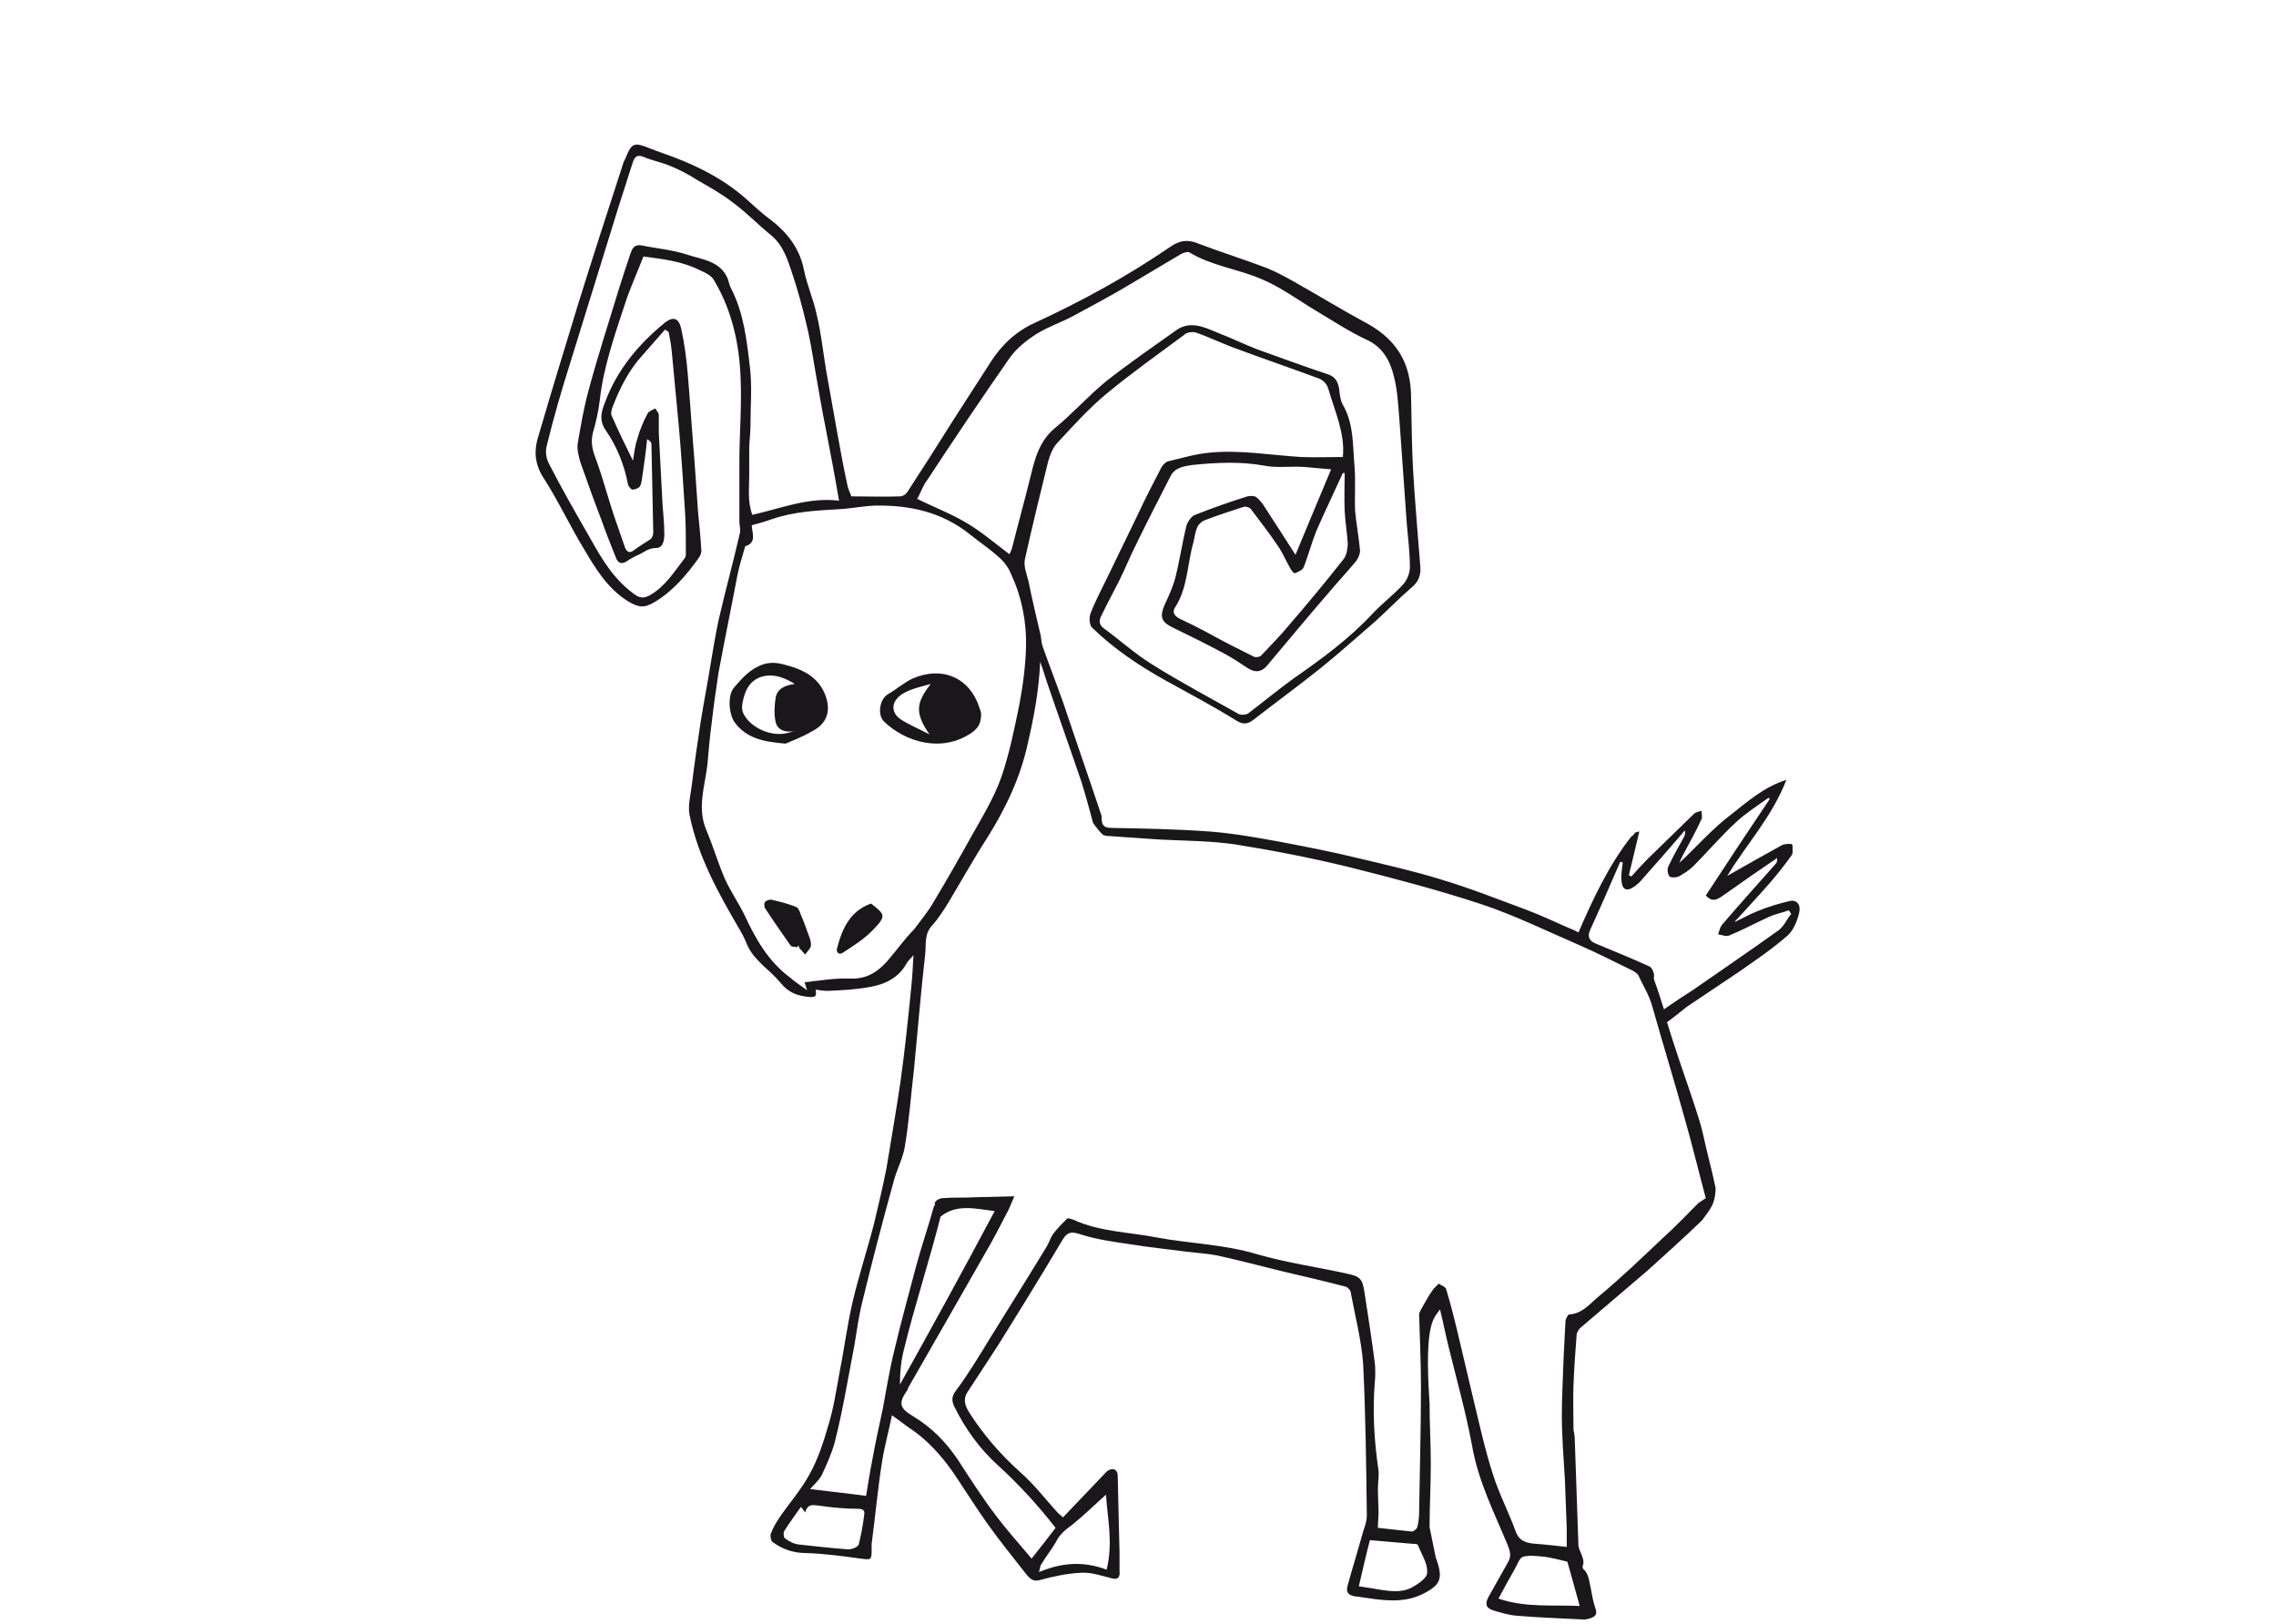 <?xml version="1.0" encoding="UTF-8"?>
<!-- Generator: Adobe Illustrator 26.3.1, SVG Export Plug-In . SVG Version: 6.00 Build 0)  -->
<svg xmlns="http://www.w3.org/2000/svg" xmlns:xlink="http://www.w3.org/1999/xlink" version="1.1" id="Ebene_1" x="0px" y="0px" viewBox="0 0 370 264" style="enable-background:new 0 0 370 264;" xml:space="preserve">
<style type="text/css">
	.st0{fill:#1A171B;}
</style>
<g>
	<path class="st0" d="M290.9,146.5c-1.7,0.4-3.4,0.9-5.1,1.6c-1.3,0.5-2.5,1.2-3.8,1.8c0.2-0.4,0.5-0.5,0.7-0.8c1.8-2,3.6-3.9,5.4-6   c1.1-1.3,2.2-2.7,3.2-4.1c0.2-0.4,0.1-1,0.1-1.6c-0.1-0.1-0.2-0.2-0.2-0.2c-0.5,0-1.1,0-1.5,0.2c-3.1,1.7-6.1,3.4-8.9,5   c3-5,7.3-9.6,9.6-15.6c-3.6,1.1-6.4,3.6-9.2,5.8c-2.9,2.2-5.4,5.1-8.2,7.7c0.2-0.5,0.4-0.9,0.6-1.3c1-1.9,2.1-3.8,3-5.8   c0.2-0.4,0-0.9,0-1.4c-0.4,0.2-0.9,0.2-1.2,0.5c-2.5,2.4-5,4.9-7.5,7.3c-0.9,0.9-1.8,1.9-2.7,2.9c-0.1-0.1-0.3-0.1-0.4-0.2l1.7-7.1   c-0.3,0-0.6,0.1-0.8,0.3c-0.1,0.2-0.3,0.4-0.5,0.5c-3.7,4.7-6.2,10.1-8.6,15.6c-0.5-0.3-1-0.5-1.5-0.7c-2.3-1-4.6-2.1-7-3   c-4.6-1.7-9.1-3.5-13.8-4.9c-4.5-1.4-9-2.4-13.6-3.5c-4.1-1-8.2-1.8-12.4-2.6c-3.8-0.7-7.7-1.4-11.5-1.7   c-5.4-0.4-10.8-0.5-16.2-0.6c-1,0-1.5-0.4-1.5-1.4c0-0.3,0-0.6-0.1-0.8c-2-6-4.1-12-6.1-18c-1.1-3.1-2.3-6.2-3.4-9.3   c-0.2-0.5-0.2-1.1-0.3-1.7c-0.7-3-1.4-5.9-2-8.9c-0.3-1.2-0.8-2.4-0.6-3.5c1.2-5.4,2.5-10.7,3.8-16c0.3-1,0.7-2.1,1.4-2.9   c2.6-2.8,5.2-5.7,8.1-8.1c4.1-3.4,8.5-6.5,12.8-9.7c0.4-0.3,1.3-0.4,1.8-0.2c2.3,0.8,4.5,1.9,6.8,2.7c4.3,1.6,8.7,3.1,13,4.7   c0.7,0.2,1.4,0.9,1.6,1.6c1.1,3.8,2.8,7.4,2.4,11.2c-2.2,0-4.5,0.1-6.8,0c-5-0.3-9.9-1.2-14.9-0.7c-2.3,0.2-4.5,0.9-6.7,1.4   c-0.4,0.1-0.9,0.6-1.1,1c-1.3,2.5-2.6,5-3.8,7.6c-1.6,3.3-3.2,6.6-4.8,9.9c-1,2.1-2.1,4.1-2.9,6.2c-0.3,0.7-0.2,2,0.3,2.4   c3.6,3.5,7.7,6.2,12,8.6c3.8,2.1,7.6,4.1,11.3,6.4c1.2,0.8,2,0.6,2.9-0.1c3.6-2.8,7.3-5.5,10.8-8.3c3.1-2.5,6-5.1,9-7.7   c2-1.8,3.8-3.7,5.9-5.5c1.1-0.9,1.5-2,1.4-3.3c-0.4-5.4-0.9-10.7-1.2-16.1c-0.2-3.7-0.2-7.5-0.3-11.2c0-1.3-0.1-2.7-0.4-3.9   c-0.9-4-3.5-6.7-7.1-8.6c-3.7-2-7.3-4.2-11-6.3c-1.6-0.9-3.2-1.8-4.9-2.5c-3.7-1.4-7.5-2.6-11.2-4c-1.9-0.8-3.3-0.4-4.8,0.7   c-6.9,4.7-14.2,8.7-21.8,12.2c-3.1,1.4-5.5,3.7-7.3,6.6c-1.9,3-3.9,6-5.8,9c-2.5,4-5,7.9-7.6,11.9c-0.2,0.3-0.7,0.7-1.1,0.7   c-2.7,0.1-5.3,0-8,0c-0.3-0.8-0.6-1.4-0.7-2.1c-0.6-2.8-1.1-5.5-1.6-8.3c-0.6-3.4-1.2-6.8-1.8-10.1c-0.5-3-0.8-6-1.5-8.9   c-0.5-2.5-1.6-4.9-2.1-7.4c-0.7-3.6-2.8-6.2-5.6-8.3c-1.2-0.9-2.3-1.9-3.4-2.9c-3.6-3.3-7.8-5.5-12.3-7.2c-1.3-0.5-2.6-0.9-3.8-1.4   c-2.5-1-2.9-0.9-3.9,1.6c-0.1,0.2-0.2,0.4-0.3,0.6c-2.5,7.7-5,15.4-7.4,23.1c-2.2,7.2-4.4,14.4-6.5,21.6c-0.7,2.2-0.6,4.4,0.8,6.6   c2.4,3.7,4.3,7.8,6.6,11.6c1.9,3.2,3.8,6.4,7.1,8.5c1.8,1.1,2.7,1.2,4.4,0.2c3-1.8,5.2-4.4,7.2-7.2c0.3-0.4,0.5-1,0.4-1.4   c-0.1-1.9-0.3-3.9-0.5-5.8c-0.2-2.9-0.4-5.7-0.6-8.6c-0.4-4.7-0.7-9.5-1.1-14.2c-0.2-2.3-0.5-4.7-1-7c-0.4-2.1-1.4-2.4-3-1   c-4.1,3.4-7.5,7.5-9.4,12.6c-0.6,1.5-1.1,3,0.1,4.7c1.8,2.6,3,5.6,3.6,8.8c0.1,0.3,0.5,0.8,0.7,0.8c0.4,0,1-0.2,1.2-0.5   c0.3-0.4,0.3-1,0.4-1.5c0.3-2.1,0.6-4.1,0.8-6.2c0.5,0.3,0.7,0.5,0.7,0.8c0.1,4.8,0.2,9.6,0.3,14.4c0,0.4-0.2,0.9-0.5,1.1   c-0.9,0.6-1.8,1.1-2.7,1.8c-0.7,0.5-1.1,0.2-1.4-0.5c-0.6-1.7-1.2-3.5-1.8-5.2c-1-3-1.8-6.1-2.9-9.1c-0.6-1.5-0.9-2.8-0.5-4.4   c0.5-1.7,0.9-3.5,1.1-5.2c0.6-5.5,2.5-10.8,4.2-16c0.8-2.4,1.9-4.8,2.9-7.4c2.9,0.4,6.1,0.7,9.1,2.2c0.9,0.4,2,0.9,2.4,1.7   c2.9,4.9,4.1,10.3,4.3,15.9c0.2,4.5-0.2,9.1-0.2,13.6c0,3.2,0,6.5,0,9.7c0,0.6,0.2,1.2,0.1,1.8c-1.1,4.8-2.4,9.5-3.5,14.3   c-0.5,2.4-0.9,4.8-1.3,7.2c-0.5,3.1-1.1,6.2-1.6,9.3c-0.5,3.3-1,6.7-1.4,10c-0.2,1.7-0.7,3.5-0.4,5.1c1.4,6.9,4.8,12.9,8.3,18.9   c0.4,0.7,0.8,1.5,1.1,2.3c1.2,2.6,3.7,4,5.4,6.1c1.3,1.6,2.7,2.1,4.7,2.3c1.4,0.1,1-0.6,1-1.2c0.7,0.1,1.3,0.2,2,0.2   c2.2-0.1,4.4-0.2,6.6-0.6c2.6-0.4,4.9-1.5,6.2-3.9c0.3-0.5,0.7-0.8,1.1-1.3c-0.1,2-0.2,3.8-0.4,5.6c-0.5,5-1,9.9-1.7,14.9   c-0.7,4.7-1.5,9.4-2.3,14.2c-0.6,3-1.3,6-2,8.9c-1.1,4.3-2.5,8.5-3.5,12.8c-0.9,3.9-1.4,7.9-2.2,11.9c-0.5,2.7-0.9,5.4-1.7,8   c-0.8,2.8-1.7,5.6-3.1,8.1c-1.4,2.6-3.4,4.8-5,7.2c-0.5,0.8-1,1.6-1.3,2.5c-0.1,0.3,0,1.1,0.3,1.3c1.6,1.2,3.4,1.8,5.5,1.8   c3,0.1,5.9,0.5,8.8,0.9c1.7,0.2,1.8,0.3,1.8-1.5c0-0.3,0-0.6,0-0.9c0.6-4.5,1-9,1.7-13.4c0.4-2.5,1.1-5,1.6-7.5   c1,0.7,1.8,1.3,2.6,1.9c3.1,2,5.4,4.6,7.5,7.6c1.8,2.7,3.5,5.4,5.4,8.1c2,2.8,4.2,5.5,6.3,8.2c0.6,0.7,1.1,1.3,2.2,1   c2.2-0.6,4.5-1.1,6.8-1.2c1.6-0.1,3.3,0.5,4.9,0.9c1.1,0.3,1.4-0.2,1.3-1.2c0-1,0-1.9,0-2.9c-0.1-4.2-0.2-8.4-0.3-12.6   c0-1-0.8-1.3-1.6-0.8c-0.3,0.2-0.6,0.6-0.9,0.9c-2.1,2.2-4.2,4.4-6.4,6.7c-0.4-0.4-0.6-0.5-0.8-0.7c-2.1-2.3-3.9-4.7-6.2-6.7   c-3.2-2.9-5.9-6-8.2-9.6c-0.7-1.1-1.1-2.2-0.3-3.4c1.6-2.5,3.3-5,4.9-7.5c3.5-5.6,7-11.3,10.4-17c0.7-1.2,1.2-1.7,2.8-1.2   c2.7,0.9,5.6,1.3,8.4,1.7c3,0.5,6.1,0.8,9.1,1.2c1.6,0.2,3.3,0.3,4.9,0.6c3.6,0.8,7.1,1.7,10.7,2.6c3.4,0.8,6.9,1.6,10.3,2.5   c0.3,0.1,0.8,0.6,0.8,1c0.7,3.8,1.7,7.6,2,11.5c0.4,8.2,0.5,16.4,0.6,24.7c0,0.9-0.3,1.7-0.6,2.6c-0.8,2.9-1.7,5.8-2.5,8.7   c-0.4,1.3,0.2,1.8,1.7,1.9c0.9,0.1,1.9,0.3,2.8,0.4c2.6,0.3,5.1,0.4,7.6-0.8c3-1.5,3.5-2.5,2.2-6l-1-4.9c0-3.4,0.2-6.8,0.2-10.3   c0-3.3-0.2-6.6-0.2-9.9c-0.9-13.1,0.7-13.8,1.7-15.2c0.5,2,0.9,4.1,1.4,6.1c1.3,5.3,2.8,10.6,3.8,16c1,5.8,3.6,10.9,5.8,16.2   c0.4,1,0.6,1.8,0.1,2.7c-1.1,1.9-2.1,3.8-3.2,5.7c-0.6,1.1-0.5,1.8,0.7,2.2c1.3,0.4,2.6,0.8,4,0.9c3.6,0.3,7.1,0.4,10.7,0.6   c0.5,0,0.9-0.1,1.4-0.3c0.7-0.3,0.8-0.7,0.6-1.4c-0.4-1.1-0.6-2.3-0.8-3.4c-0.3-1.2-0.3-2.6-1.5-3.3c0.9-1.1-0.4-2.6-0.5-3.6   c-0.2-5.8-0.4-11.6-0.6-17.4c0-0.5-0.1-0.9-0.2-1.4c0-2.5-0.1-5,0-7.4c0.1-2.7,0.3-5.3,0.5-8c0-0.4,0.3-0.9,0.6-1.2   c3.6-3.1,7.3-6.2,10.9-9.3c3-2.7,6-5.4,8.9-8.2c0.5-0.7,1-1.3,1.4-2c0-0.1,0.1-0.1,0.1-0.2c0.2-0.3,0.3-0.6,0.4-0.9   c0.2-0.7,0.3-1.4,0.3-2.1c-0.4-2-0.9-4-1.4-6c-0.4-1.6-0.7-3.3-1.2-4.9c-1-3.3-2.2-6.6-3.3-9.9c-0.7-2.1-1.4-4.2-2-6.2   c0,0,0.1,0,0.1-0.1c0.5-0.3,2.6-2,3.1-2.4c2.8-1.9,5.7-3.8,8.5-5.7c2.7-1.9,5.4-3.7,7.9-5.9c0.9-0.8,1.5-2.2,1.8-3.4   C292.9,147.1,292.1,146.2,290.9,146.5 M218.6,76.9c0,2.1-0.1,4.1,0,6.2c0.1,1.8,0.4,3.6,0.5,5.3c0,0.8-0.2,1.8-0.6,2.4   c-2.9,3.7-5.9,7.3-9,10.9c-1.4,1.7-3,3.3-4.5,4.9c-0.2,0.2-0.8,0.3-1.1,0.2c-2.6-1.3-5.2-2.6-7.7-4c-1.5-0.8-2.9-1.5-4.4-2.2   c-0.8-0.4-1.3-1-0.8-1.8c2.1-3.2,2-7.1,3-10.6c0.2-0.8,0.3-1.7,0.6-2.4c0.2-0.5,0.7-1,1.2-1.2c2.1-0.8,4.2-1.5,6.4-2.2   c0.3-0.1,0.9,0.1,1.1,0.3c1.5,2,3,3.9,4.4,6c0.8,1.1,1.3,2.4,2,3.6c0.2,0.4,0.6,0.9,0.8,0.9c0.5-0.2,1.2-0.5,1.4-0.9   c0.8-2,1.3-4,2.1-6c1.4-3.2,2.9-6.3,4.3-9.4C218.4,76.9,218.5,76.9,218.6,76.9 M150.7,78.1c4.4-6.7,8.9-13.4,13.5-20   c1.1-1.5,2.7-2.8,4.3-3.8c1.9-1.2,4.1-1.9,6.1-3c2.6-1.4,5.2-2.8,7.8-4.3c3.2-1.9,6.4-3.8,9.6-5.7c0.4-0.2,1-0.4,1.3-0.3   c3.6,2.2,7.8,2.7,11.6,4.3c3.2,1.3,6,3.4,9,5.2c2.7,1.6,5.4,3.4,8.2,4.7c2.7,1.2,3.9,3.5,4.5,6c0.6,2.3,0.7,4.7,0.9,7.1   c0.4,5.6,0.8,11.3,1.2,16.9c0.2,2.3,0.5,4.7,0.5,7c0,0.9-0.4,2-1,2.7c-1.5,1.7-3.4,3.1-5,4.8c-3.8,4.1-8.3,7.4-12.9,10.6   c-2.5,1.8-4.9,3.8-7.4,5.7c-0.3,0.2-1.1,0.3-1.5,0.1c-4.8-2.7-9.7-5.3-14.3-8.2c-2.7-1.7-5-3.8-7.6-5.7c-1-0.7-0.8-1.5-0.4-2.2   c0.9-1.9,1.9-3.7,2.8-5.5c1-2,1.8-4,2.8-6c1.8-3.7,3.7-7.4,5.6-11.1c0.7-1.4,2.2-1.6,3.5-1.8c3.9-0.4,7.8-0.6,11.7,0.1   c2,0.4,4.1,0.1,6.2,0.2c1.6,0.1,3.1,0.3,4.7,0.4c-2,4.8-3.9,9.3-5.8,13.9c-1.6-2.5-3.2-5-4.9-7.6c-0.4-0.7-0.9-1.3-1.5-1.8   c-0.3-0.2-1-0.2-1.4-0.1c-2.9,0.9-5.7,1.9-8.5,3c-0.6,0.2-1.2,1.1-1.4,1.7c-0.7,2.8-1.1,5.6-1.8,8.4c-0.4,1.6-1.1,3.1-1.8,4.6   c-0.8,1.9-0.5,2.7,1.3,3.6c2.9,1.4,5.7,2.8,8.5,4.3c1.3,0.7,2.5,1.5,3.7,2.3s2.3,0.7,3.2-0.4c3.3-3.9,6.5-7.8,9.8-11.6   c1.5-1.8,3.1-3.5,4.6-5.3c0.4-0.5,0.7-1.2,0.7-1.8c-0.2-2.1-0.6-4.3-0.8-6.4c-0.1-2.4,0.1-4.9-0.1-7.3c-0.3-3.4-0.1-6.9-1.9-10   c-0.4-0.7-0.5-1.7-0.6-2.6c-0.2-1.1-0.6-1.9-1.7-2.3c-3.9-1.3-7.7-2.7-11.6-4.1c-2.1-0.8-4.1-1.8-6.2-2.6c-2.2-0.9-4.6-2.2-7-0.5   c-3.8,2.7-7.7,5.4-11.4,8.3c-2.9,2.4-5.4,5.2-8.3,7.6c-2.8,2.3-3.4,5.6-4.2,8.8c-0.9,3.6-1.9,7.2-2.8,10.8   c-0.1,0.3-0.3,0.7-0.4,0.9c-2.4-1.8-4.6-3.7-7-5.1c-2.5-1.5-5.2-2.5-8-3.9C149.7,80.1,150,79,150.7,78.1 M118.9,47   c-0.3-0.5-0.4-1.1-0.6-1.7c-1.2-2.9-4.2-3.1-6.6-3.9c-2.4-0.8-5-1-7.4-1.5c-1.2-0.2-1.5,0.5-1.8,1.3c-0.6,1.8-1.2,3.6-1.8,5.5   c-1.7,5.6-3.5,11.1-5,16.7c-0.8,2.9-1.3,5.9-1.8,8.8c-0.1,1,0.2,2.1,0.5,3.1c1.1,3.1,2.2,6.2,3.4,9.3c0.7,2,1.5,4,2.3,6   c0.3,0.9,0.9,1.2,1.7,0.7c0.6-0.4,1.3-0.8,2-1.1c0.9-0.4,1.6-1.1,2.8-1.1c1.2,0,1.4-1.2,1.4-2.3c0-1.7-0.2-3.3-0.3-4.9   c-0.2-3.8-0.4-7.7-0.6-11.5c0-1,0-1.9,0-2.9c0-0.4-0.4-0.8-0.6-1.1c-0.4,0.3-1,0.4-1.2,0.8c-0.7,1.3-1.3,2.7-1.7,4.2   c-0.4,1.1-0.5,2.4-0.7,3.5c-1.2-2.4-2.4-4.9-3.5-7.4c-0.1-0.3,0-0.7,0.1-1.1c1.2-3.2,2.7-6.2,5-8.7c1.2-1.4,2.4-2.7,3.6-4.1   c0.2,0.1,0.4,0.2,0.6,0.4c0.2,1,0.4,2,0.5,3.1c0.4,4.2,0.8,8.4,1.2,12.7c0.4,4.6,0.7,9.3,1,14c0.1,2.1,0.1,4.2,0.1,6.3   c0,0.3-0.1,0.6-0.3,0.8c-1.7,2.2-3.1,4.5-5.6,5.9c-0.8,0.4-1.4,0.5-2.2,0c-3.5-2.4-5.5-5.8-7.4-9.2c-2.3-4-4.6-8-6.7-12.1   c-0.5-0.9-0.7-2.1-0.4-3.1c1.1-4.5,2.4-9,3.8-13.4c2.6-8.4,5.2-16.8,7.8-25.2c0.8-2.5,1.6-5,2.4-7.5c0.3-0.8,0.7-1.2,1.7-0.8   c1.4,0.6,3,0.9,4.4,1.5c1.5,0.6,3,1.4,4.4,2.3c1.9,1.1,3.9,2.2,5.7,3.6c2.2,1.6,4.1,3.6,6.2,5.3s2.8,4.2,3.6,6.6   c0.8,2.4,1.5,5,2.1,7.5c0.6,2.4,1,4.8,1.4,7.2c0.6,3.5,1.2,7,1.9,10.5c0.7,3.6,1.4,7.3,2.1,11.4c-5.1-0.6-9.5,1.3-14.1,2.3   c-0.8-2.2-0.5-4.3-0.5-6.4c0-1.4,0-2.9,0-4.3c0-1.2,0.2-2.4,0.2-3.7c0-3.2,0.3-6.5-0.1-9.7C121.4,55.3,120.9,50.9,118.9,47    M144.2,156.3c-1.6,1.8-3.4,2.9-6,2.8c-2.4-0.1-4.8,0.3-7.4,0.6c0.1,0.3,0.2,0.7,0.4,1.3c-1.1-0.8-2-1.4-2.8-2.1   c-3.5-2.6-5.6-6.3-7.4-10.2c-1-2-2.3-3.9-3.2-5.9c-1.1-2.6-1.9-5.3-3-7.9c-1.5-3.6-0.2-7.1,0.2-10.6c0.2-2.3,0.4-4.6,0.7-6.8   c0.3-2.7,0.7-5.4,1.1-8.1c1-5.4,2.1-10.7,3.1-16c0.3-1.4,0.7-2.7,1.1-4.1c0.1-0.2,0.1-0.5,0.2-0.5c1.8-0.6,1.1-2,1-3.4   c1.1-0.3,2.2-0.6,3.3-1c3.5-1.2,7.1-1.4,10.7-1.6c2-0.1,4-0.5,6-0.6c5.6-0.1,10.9,1,15.5,4.7c1.6,1.3,3.3,2.4,4.8,3.8   c0.8,0.7,1.5,1.7,1.9,2.7c1.7,3.7,2.5,7.7,2.4,11.8c-0.1,3.1-0.5,6.3-1.1,9.4c-0.8,3.9-1.6,7.9-2.9,11.7c-1.2,3.4-3.1,6.5-4.9,9.7   c-2,3.6-4,7.1-6.1,10.6c-0.9,1.6-2.1,3-3.2,4.5C147,152.7,145.7,154.6,144.2,156.3 M139.6,251.1c-0.1,0.4-1.1,0.8-1.7,0.8   c-2.7-0.2-5.4-0.5-8.1-0.8c-0.8-0.1-1.5-0.5-2.2-1c-0.2-0.1-0.3-0.9-0.1-1.2c0.8-1.3,1.8-2.6,2.7-3.9c0.2,0.2,0.4,0.5,0.7,0.9   c0.4-1.5,1.3-1.2,2.3-1.1c2.1,0.3,4.2,0.5,6.3,0.5c0.8,0,1.1,0.3,1,0.9C140.3,247.9,140,249.5,139.6,251.1 M174.3,247.9   c2-1.6,3.7-3.3,5.5-4.9c0.2,3.7,1.2,7.7,0.1,12.2c-3.7-1.4-7.2-1.2-11,0.4c0.2-0.7,0.2-1.1,0.4-1.3c0.7-1.2,1.6-2.3,2.3-3.5   C172.2,249.5,173.2,248.7,174.3,247.9 M229.5,258.1c-1.7,0.9-3.6,0.6-5.5,0.3c-1-0.2-1.9-0.3-3.1-0.5c0.6-2.6,1.2-5.2,1.8-7.5   c2.5,0.2,4.8,0.4,7,0.6c0.3,0,0.7,0,0.8,0.2c0.6,1.5,1.6,3,1.5,4.4C232.1,256.5,230.6,257.5,229.5,258.1 M256.8,261.1   c-4.6-0.2-8.8,0.3-13.2-1.2c0.9-1.7,1.8-3.3,2.7-4.9c0.4-0.7,0.7-1.7,1.3-1.9c1.1-0.3,2.3-0.1,3.5,0c1.3,0.2,2.5,0.5,3.7,0.8   C255.5,256.3,256.1,258.6,256.8,261.1 M274,182.3c1.2,4.2,2.2,8.4,3.3,12.5c-0.6,0.4-0.9,0.6-1.2,0.8c-1.9,1.9-3.8,3.9-5.8,5.7   c-3.4,3.2-6.7,6.4-10.2,9.3c-1.5,1.2-2.8,3-5,3.1c-0.2,0-0.5,0.6-0.6,1c-0.1,1.9-0.2,3.9-0.3,5.8c-0.1,3.2-0.3,6.4-0.3,9.6   c0,3.5,0.3,7,0.5,10.5c0.1,2.6,0.2,5.3,0.3,7.9c0,1.1,0,2.1,0,3c-1.9-0.2-3.5-0.4-5-0.5s-2.7-0.4-3.3-2c-1.1-3.1-2.7-6.1-3.7-9.3   c-1.3-4-2.2-8.2-3.2-12.3c-0.7-3-1.4-5.9-2.1-8.9c-0.7-3-1.4-5.9-2.3-8.9c-0.1-0.4-0.8-0.6-1.2-0.9c-0.4,0.4-0.8,0.7-1.1,1.2   c-0.2,0.2-2.1,3.4-2.1,3.7c0.1,3.9,0.3,7.9,0.3,11.8c0,6.8-0.2,13.7-0.3,20.5c0,0.8-0.1,1.6-0.3,2.4c-0.1,0.3-0.6,0.7-0.9,0.7   c-1.9-0.2-3.8-0.4-5.5-0.6c0-0.9,0.1-1.7,0.1-2.5c0-1.3-0.1-2.6-0.1-3.9c0-1,0.2-2,0.1-2.9c-0.7-4.8-1-9.6-0.6-14.4   c0.1-1,0.1-2.1,0-3.1c-0.5-3.9-1.1-7.7-1.7-11.6c-0.3-2-0.7-2.5-2.7-2.9c-4.9-1.1-10-1.8-14.8-3.2c-5.3-1.6-10.8-1.7-16.2-2.7   c-4.5-0.9-9.3-0.9-13.6-2.9c-0.3-0.1-0.9-0.3-1-0.2c-0.8,0.8-1.6,1.6-2.2,2.4c-0.5,0.6-0.7,1.4-1.1,2.1c-3.1,5.1-6.3,10.2-9.4,15.2   c-1.7,2.8-3.4,5.6-5.4,8.3c-0.7,0.9-0.7,1.6-0.3,2.5c1.8,3.7,4.2,7,7.2,9.7c3.4,3.1,6.5,6.5,9.3,10.1c-1.3,1.7-2.6,3.4-3.9,5   c-2-2.4-4-4.6-5.8-7c-2.2-2.9-4.2-6-6.2-9.1c-1.9-2.8-4.2-5.2-7.2-7c-2.3-1.4-2.5-2.1-1-4.3c0.1-0.1,0.1-0.2,0.1-0.3   c2.1-3.7,4.2-7.3,6.3-11c2.4-4.2,4.8-8.4,7.2-12.6c1-1.8,1.9-3.6,2.9-5.5c0.3-0.7,0.6-1.4,0.9-2.1c-2.9,0.1-5.4,0.1-7.8,0.2   c-1.3,0-2.6,0-3.8,0.1c-0.5,0-1.1,0.3-1.3,0.7c-0.1,0.1,0,0.3,0,0.4c-0.1,0.1-0.1,0.2-0.2,0.3c-0.7,2.6-2.1,6.8-2.8,9.4   c-1.2,4.6-2.5,9.2-3.6,13.9c-0.8,3.2-1.3,6.4-1.9,9.6c-0.6,2.8-1.2,5.5-1.7,8.3c-0.4,2-0.7,4-1,5.8c-3-0.4-5.9-0.7-9.1-1.1   c0.7-0.8,1.5-1.5,1.9-2.3c0.8-1.7,1.6-3.5,2.1-5.3c0.8-3.1,1.4-6.2,2-9.4c0.4-2.1,0.8-4.2,1.2-6.4c0.4-2.4,0.7-4.7,1.3-7.1   c1.6-6.6,3.3-13.1,5.1-19.6c0.5-1.9,1.5-3.7,1.8-5.6c0.7-4.2,1-8.5,1.5-12.7c0.6-6.2,1.1-12.4,1.8-18.5c0.2-1.6-0.2-3.3,1.1-4.7   c1-1.1,1.9-2.5,2.7-3.8c2.1-3.5,4.1-7.1,6.3-10.5c3-4.8,5.4-9.8,6.6-15.4c1-4.3,1.8-8.6,2-13.2c0.5,1.3,0.8,2.5,1.2,3.6   c1.8,5.3,3.7,10.6,5.5,15.9c0.7,2.2,1.3,4.5,1.9,6.7c0.5,0.7,1.1,1.5,1.7,2c0.2,0,0.4,0.1,0.5,0.1l0,0c3,0.2,5.9,0.4,8.7,0.6   c4.1,0.2,8.2,0.2,12.3,0.8c6.2,1,12.4,2.2,18.5,3.7c7.2,1.8,14.4,3.7,21.4,6c5.4,1.8,10.5,4.3,15.8,6.6c3,1.3,5.9,2.8,8.8,4.2   c0.3,0.2,0.7,0.4,0.9,0.7c0.8,1.7,1.8,3.3,2.3,5.1C270.4,170,272.3,176.1,274,182.3 M146.3,225.1c0-2.1,0.2-4,0.7-5.9   c1.6-6.6,4.2-14.6,5.9-21.4l0,0c2.6-2.1,5.6-1.3,8.8-0.9C156.6,206.5,151.5,215.8,146.3,225.1 M289.2,151.2   c-4.6,3.3-9.3,6.5-13.9,9.7c-1.1,0.7-3.4,2.2-4.8,3.2c-0.5-1.6-1-3.2-1.6-4.8c-0.1-0.4,0.1-0.8-0.1-1.2c-0.1-0.4-0.4-0.9-0.7-1   c-2.9-1.3-5.8-2.5-8.7-3.7c-1-0.4-1.4-1.1-0.9-2.2c1.7-3.7,3.3-7.4,4.9-11.1c0.1,0,0.2,0.1,0.4,0.1c-0.1,1-0.3,2-0.2,3   c0.1,1.4,0.8,1.8,2,1c0.6-0.4,1.1-0.9,1.5-1.4c2.3-2.6,4.6-5.2,6.8-7.8c0.1,0.5,0,0.7-0.1,1c-0.9,1.6-1.8,3.2-2.6,4.9   c-0.2,0.4-0.1,1.2,0.2,1.6c0.2,0.2,1.1,0.2,1.5,0c0.9-0.5,1.7-1,2.4-1.7c2.3-2.3,4.5-4.9,6.9-7.1c1.6-1.5,3.5-2.7,5.3-4   c0.1,0.1,0.1,0.1,0.2,0.2c-3.5,5.2-7,10.5-10.4,15.7c1,1,1.6,0.9,3.1-0.2c2.8-2,5.7-4,8.5-5.9c0,0.4,0,0.7-0.2,0.9   c-2.9,3.3-5.9,6.6-8.8,10c-0.3,0.4-0.4,1-0.6,1.5c0.6,0.1,1.3,0.4,1.8,0.2c2.2-0.9,4.2-2,6.4-3c1.1-0.5,2.2-0.7,3.3-1.1   c0.1,0.2,0.3,0.4,0.4,0.6C290.6,149.2,290.1,150.5,289.2,151.2"></path>
	<path class="st0" d="M159.5,116c0,1.5-0.4,2.3-1.5,3.1c-4.9,3.4-10.9,1.5-14.3-1.8c-1.1-1.1-0.7-3.6,0.6-4.4   c1.4-0.8,2.6-1.9,4.1-2.6c4.9-2.1,9.3,0,10.8,4.7C159.4,115.5,159.5,115.9,159.5,116 M151.3,111.2c-1.4,0.4-2.9,0.7-4.2,1.4   c-2.2,1.1-2.5,3.2-0.6,4.4c1.4,0.9,2.9,1.5,4.6,2.4C148.7,115.9,148.9,114.3,151.3,111.2"></path>
	<path class="st0" d="M127.7,120.9c-3.7-0.3-6.4-0.9-8.3-3.5c-0.9-1.3-1.2-4.4,0-5.7c1.3-1.5,2.6-3,4.7-3.7c1.6-0.5,2.9-0.1,4.3,0.3   c2.4,0.7,4.5,1.9,5.6,4.3c1.2,2.7,0.6,5-2,6.3C130.3,119.9,128.6,120.5,127.7,120.9 M129.2,111.2c-1.6-1-3.2-1.6-4.9-1.3   c-2.4,0.5-3.2,2.3-3.6,4.4c-0.1,0.5-0.1,1.1,0.1,1.6c1.1,2.4,4.5,3.9,7.1,3.3c0.5-0.1,1-0.3,1.6-0.4c-1.6,0.4-3.1,0-3.4-1.4   c-0.3-1.3-0.2-2.7,0-4C126.4,111.9,127.7,111.4,129.2,111.2"></path>
	<path class="st0" d="M129.6,154c-0.4-0.1-0.9,0-1.1-0.3c-1.4-2-2.8-4-4.1-6c-0.2-0.3-0.2-0.9,0-1.1c0.2-0.2,0.7-0.4,1.1-0.3   c1.3,0.3,2.5,0.6,3.8,1.1c0.4,0.1,0.7,0.7,0.8,1.1c0.6,1.4,1.1,2.8,1.6,4.2c0.1,0.4,0.2,0.9,0.1,1.2c-0.2,0.5-0.6,0.8-0.9,1.3   c-0.3-0.3-0.6-0.7-0.9-1c-0.1-0.1-0.1-0.3-0.2-0.5C129.7,153.8,129.7,153.9,129.6,154"></path>
	<path class="st0" d="M141.6,146.9c2.3,1.8,2.5,2,0.4,4.2c-1.4,1.5-3.3,2.7-5,3.8c-0.8,0.5-1.1-0.3-0.9-0.8   C136.9,151,138.2,148.1,141.6,146.9"></path>
	<path class="st0" d="M256,253.7c0.2,1.3,0.5,2.5,0.8,3.7c0.2,0.6,1.3,0.5,1.1-0.1c-0.3-1.1-0.6-2.3-0.8-3.5   C257.1,253.2,255.9,253,256,253.7"></path>
</g>
</svg>
